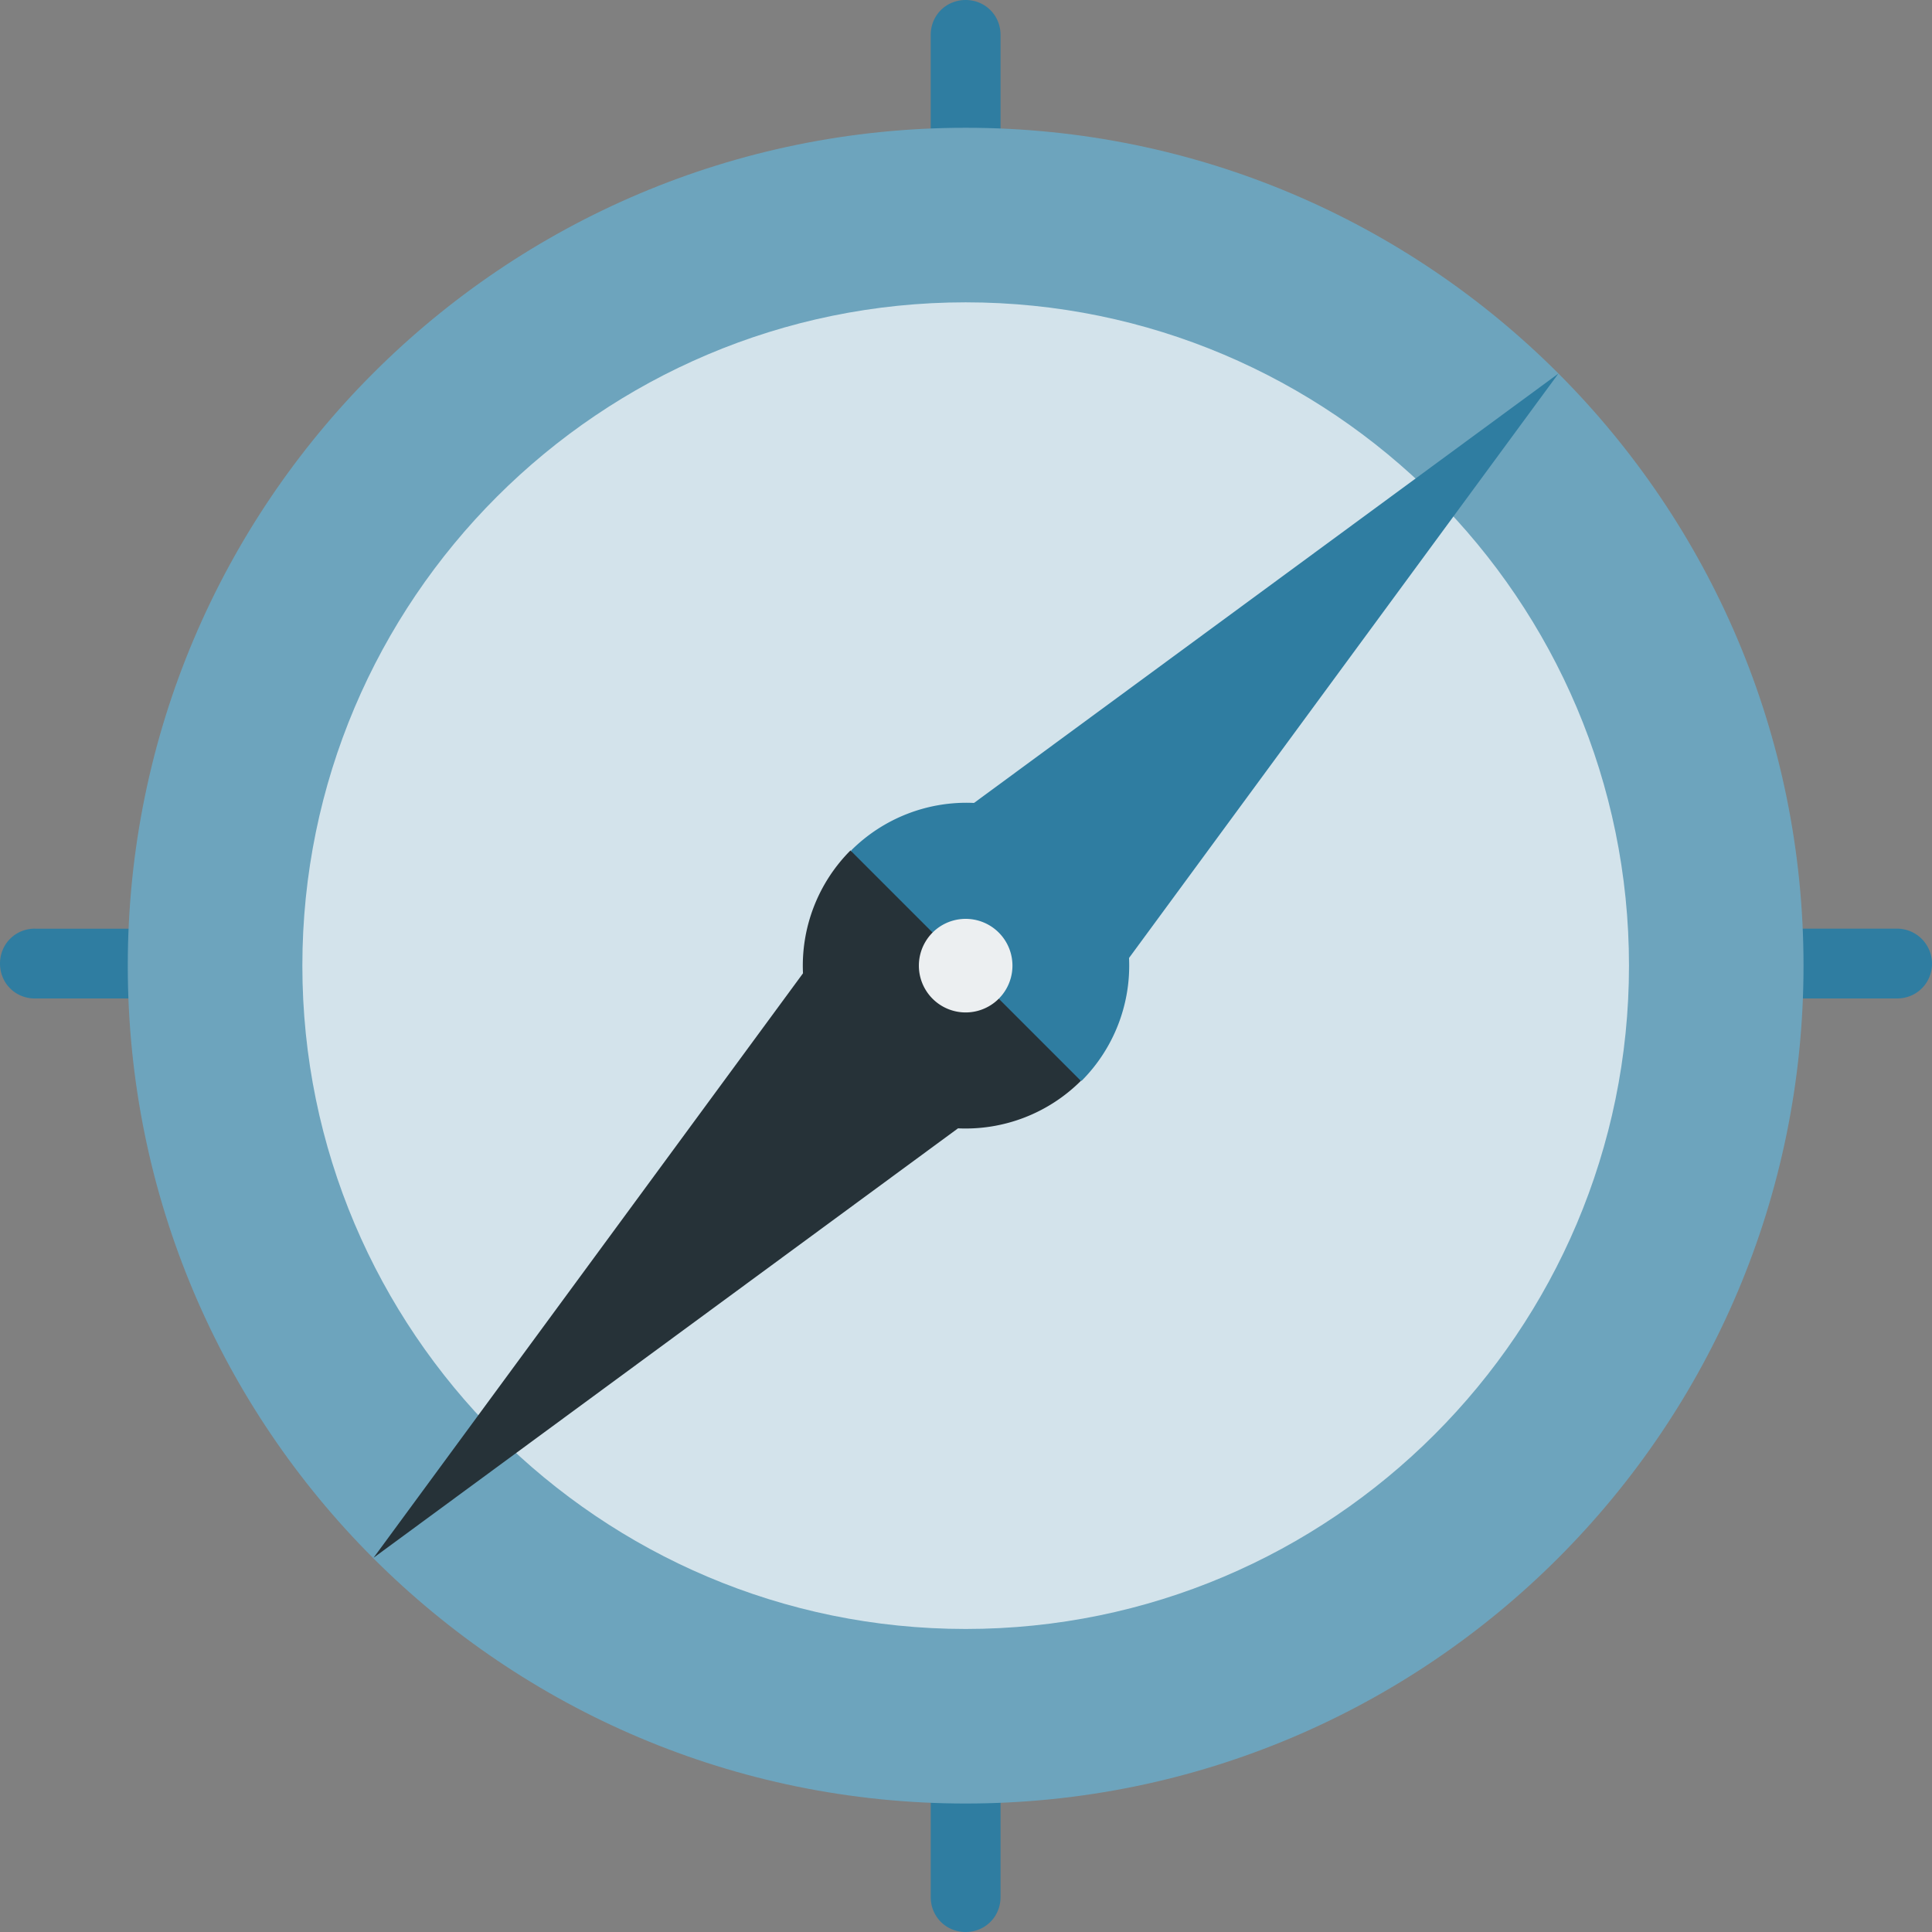 <svg xmlns="http://www.w3.org/2000/svg" width="80" height="80" fill="none"><rect width="100%" height="100%" fill="#808080" stroke="none"/><path fill="#2F7DA1" d="M39.985 0c-.81 0-1.446.636-1.446 1.446v11.189h2.891V1.445C41.43.637 40.794 0 39.985 0ZM1.446 38.453C.636 38.453 0 39.09 0 39.9c0 .81.636 1.445 1.446 1.445h11.189v-2.89H1.445ZM38.54 67.365v11.19c0 .809.635 1.445 1.445 1.445s1.445-.636 1.445-1.446V67.365h-2.89ZM78.554 38.453H67.365v2.891h11.19c.809 0 1.445-.636 1.445-1.445a1.45 1.45 0 0 0-1.446-1.446Z"/><path fill="#6DA4BD" d="M39.986 74.68c19.16 0 34.694-15.533 34.694-34.694 0-19.162-15.533-34.695-34.694-34.695-19.162 0-34.695 15.533-34.695 34.695 0 19.16 15.533 34.694 34.695 34.694Z"/><path fill="#D3E3EB" d="M39.986 67.452c-15.15 0-27.466-12.316-27.466-27.466s12.316-27.467 27.466-27.467 27.467 12.317 27.467 27.467c0 15.15-12.317 27.466-27.467 27.466Z"/><path fill="#2F7DA1" d="m64.532 15.468-24.2 17.78a6.761 6.761 0 0 0-5.088 1.967l.925 8.616 8.616.925a6.762 6.762 0 0 0 1.966-5.089l17.781-24.2Z"/><path fill="#263238" d="M35.216 35.215a6.762 6.762 0 0 0-1.966 5.088l-17.781 24.2 24.2-17.781a6.762 6.762 0 0 0 5.088-1.966l-9.541-9.541Z"/><path fill="#ECEFF1" d="M39.986 41.923a1.937 1.937 0 1 0 0-3.875 1.937 1.937 0 0 0 0 3.875Z"/></svg>